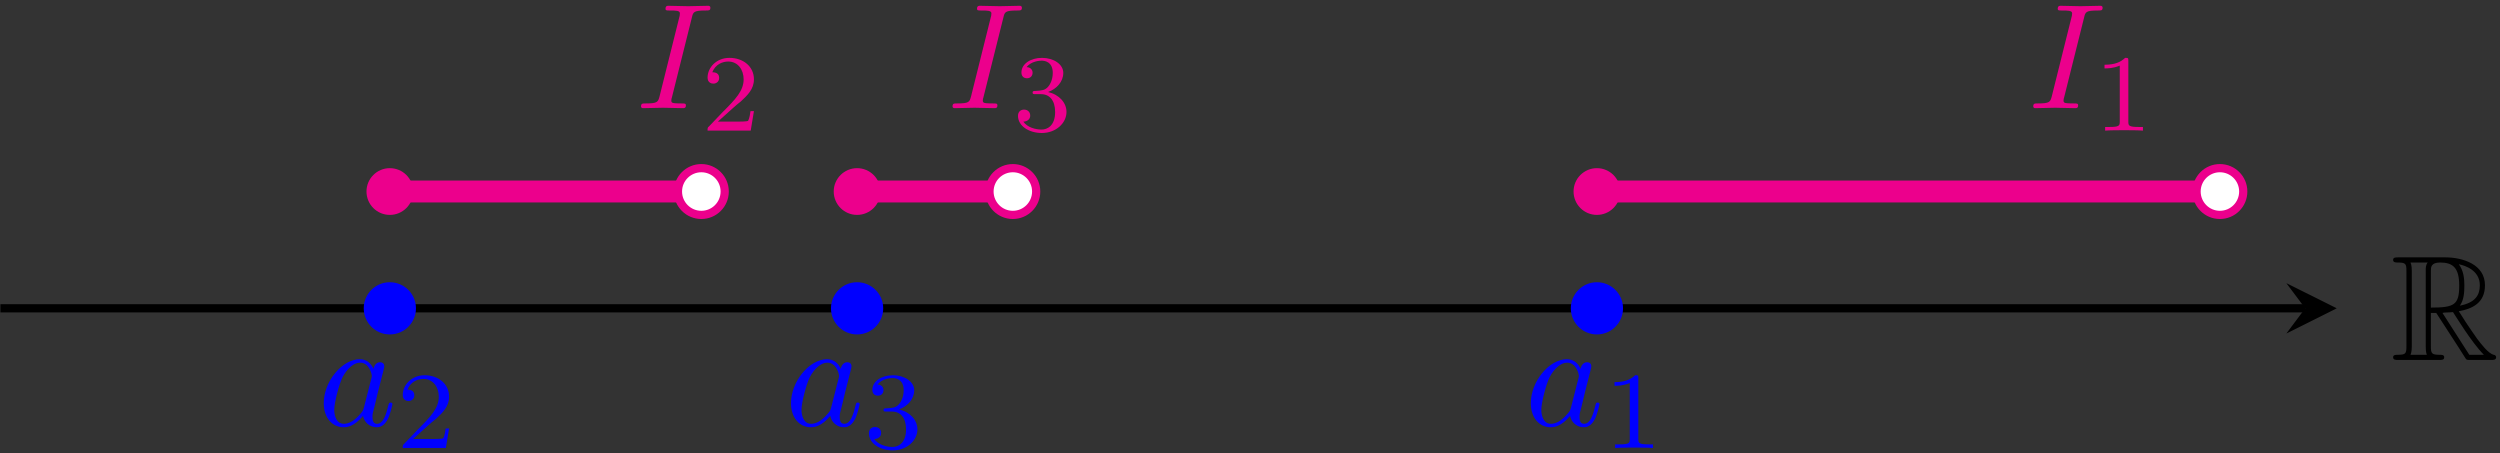 <?xml version="1.0" encoding="UTF-8"?> <svg xmlns="http://www.w3.org/2000/svg" xmlns:xlink="http://www.w3.org/1999/xlink" width="182pt" height="33pt" viewBox="0 0 182 33" version="1.1"><rect x="0" y="0" width="182" height="33" fill="#333333" stroke="none"/><defs><g><symbol overflow="visible" id="glyph0-0"><path style="stroke:none;" d=""></path></symbol><symbol overflow="visible" id="glyph0-1"><path style="stroke:none;" d="M 2.922 -3.422 L 3.312 -3.422 L 4.953 -0.891 C 5.062 -0.719 5.328 -0.297 5.438 -0.125 C 5.516 0 5.547 0 5.797 0 L 7.312 0 C 7.5 0 7.672 0 7.672 -0.203 C 7.672 -0.281 7.609 -0.359 7.5 -0.375 C 7.094 -0.469 6.562 -1.188 6.297 -1.531 C 6.234 -1.641 5.688 -2.359 4.953 -3.547 C 5.922 -3.719 6.859 -4.141 6.859 -5.438 C 6.859 -6.953 5.25 -7.469 3.969 -7.469 L 0.547 -7.469 C 0.344 -7.469 0.172 -7.469 0.172 -7.281 C 0.172 -7.094 0.375 -7.094 0.469 -7.094 C 1.094 -7.094 1.141 -7.016 1.141 -6.469 L 1.141 -1 C 1.141 -0.453 1.094 -0.375 0.469 -0.375 C 0.375 -0.375 0.172 -0.375 0.172 -0.203 C 0.172 0 0.344 0 0.547 0 L 3.531 0 C 3.734 0 3.891 0 3.891 -0.203 C 3.891 -0.375 3.703 -0.375 3.594 -0.375 C 2.969 -0.375 2.922 -0.469 2.922 -1 Z M 5.031 -3.953 C 5.328 -4.359 5.359 -4.938 5.359 -5.422 C 5.359 -5.938 5.297 -6.516 4.953 -6.969 C 5.406 -6.875 6.484 -6.531 6.484 -5.438 C 6.484 -4.719 6.156 -4.172 5.031 -3.953 Z M 2.922 -6.5 C 2.922 -6.734 2.922 -7.094 3.594 -7.094 C 4.531 -7.094 4.984 -6.703 4.984 -5.422 C 4.984 -4.016 4.641 -3.812 2.922 -3.812 Z M 1.438 -0.375 C 1.531 -0.578 1.531 -0.891 1.531 -0.984 L 1.531 -6.484 C 1.531 -6.594 1.531 -6.891 1.438 -7.094 L 2.688 -7.094 C 2.547 -6.922 2.547 -6.703 2.547 -6.531 L 2.547 -0.984 C 2.547 -0.875 2.547 -0.578 2.625 -0.375 Z M 3.766 -3.422 C 3.844 -3.438 3.875 -3.453 3.969 -3.453 C 4.141 -3.453 4.375 -3.469 4.531 -3.484 C 4.703 -3.234 5.875 -1.281 6.781 -0.375 L 5.719 -0.375 Z M 3.766 -3.422 "></path></symbol><symbol overflow="visible" id="glyph1-0"><path style="stroke:none;" d=""></path></symbol><symbol overflow="visible" id="glyph1-1"><path style="stroke:none;" d="M 4.062 -4.125 C 3.875 -4.531 3.562 -4.828 3.062 -4.828 C 1.781 -4.828 0.438 -3.219 0.438 -1.625 C 0.438 -0.594 1.031 0.125 1.891 0.125 C 2.109 0.125 2.656 0.078 3.297 -0.703 C 3.391 -0.234 3.781 0.125 4.297 0.125 C 4.672 0.125 4.922 -0.125 5.109 -0.484 C 5.297 -0.875 5.438 -1.531 5.438 -1.562 C 5.438 -1.672 5.328 -1.672 5.297 -1.672 C 5.188 -1.672 5.188 -1.625 5.141 -1.469 C 4.969 -0.766 4.766 -0.125 4.312 -0.125 C 4.031 -0.125 3.984 -0.406 3.984 -0.625 C 3.984 -0.859 4.016 -0.953 4.141 -1.422 C 4.25 -1.891 4.281 -2 4.375 -2.406 L 4.766 -3.938 C 4.844 -4.25 4.844 -4.266 4.844 -4.312 C 4.844 -4.5 4.719 -4.609 4.531 -4.609 C 4.266 -4.609 4.094 -4.359 4.062 -4.125 Z M 3.359 -1.297 C 3.297 -1.094 3.297 -1.078 3.141 -0.891 C 2.656 -0.297 2.219 -0.125 1.906 -0.125 C 1.359 -0.125 1.203 -0.719 1.203 -1.141 C 1.203 -1.688 1.562 -3.031 1.812 -3.531 C 2.156 -4.172 2.641 -4.578 3.078 -4.578 C 3.781 -4.578 3.938 -3.688 3.938 -3.625 C 3.938 -3.562 3.922 -3.484 3.906 -3.438 Z M 3.359 -1.297 "></path></symbol><symbol overflow="visible" id="glyph1-2"><path style="stroke:none;" d="M 4.078 -6.609 C 4.172 -7 4.203 -7.109 5.078 -7.109 C 5.328 -7.109 5.422 -7.109 5.422 -7.312 C 5.422 -7.453 5.297 -7.453 5.25 -7.453 C 4.938 -7.453 4.141 -7.422 3.812 -7.422 C 3.484 -7.422 2.688 -7.453 2.359 -7.453 C 2.297 -7.453 2.156 -7.453 2.156 -7.234 C 2.156 -7.109 2.25 -7.109 2.453 -7.109 C 2.906 -7.109 3.203 -7.109 3.203 -6.906 C 3.203 -6.844 3.203 -6.828 3.188 -6.734 L 1.719 -0.844 C 1.609 -0.453 1.578 -0.344 0.719 -0.344 C 0.469 -0.344 0.375 -0.344 0.375 -0.125 C 0.375 0 0.5 0 0.531 0 C 0.844 0 1.641 -0.031 1.969 -0.031 C 2.297 -0.031 3.094 0 3.422 0 C 3.516 0 3.641 0 3.641 -0.203 C 3.641 -0.344 3.562 -0.344 3.312 -0.344 C 3.125 -0.344 3.062 -0.344 2.844 -0.359 C 2.625 -0.375 2.578 -0.422 2.578 -0.547 C 2.578 -0.625 2.594 -0.719 2.625 -0.797 Z M 4.078 -6.609 "></path></symbol><symbol overflow="visible" id="glyph2-0"><path style="stroke:none;" d=""></path></symbol><symbol overflow="visible" id="glyph2-1"><path style="stroke:none;" d="M 2.5 -5.078 C 2.5 -5.297 2.484 -5.297 2.266 -5.297 C 1.938 -4.984 1.516 -4.797 0.766 -4.797 L 0.766 -4.531 C 0.984 -4.531 1.406 -4.531 1.875 -4.734 L 1.875 -0.656 C 1.875 -0.359 1.844 -0.266 1.094 -0.266 L 0.812 -0.266 L 0.812 0 C 1.141 -0.031 1.828 -0.031 2.188 -0.031 C 2.547 -0.031 3.234 -0.031 3.562 0 L 3.562 -0.266 L 3.281 -0.266 C 2.531 -0.266 2.5 -0.359 2.5 -0.656 Z M 2.5 -5.078 "></path></symbol><symbol overflow="visible" id="glyph2-2"><path style="stroke:none;" d="M 2.25 -1.625 C 2.375 -1.75 2.703 -2.016 2.844 -2.125 C 3.328 -2.578 3.797 -3.016 3.797 -3.734 C 3.797 -4.688 3 -5.297 2.016 -5.297 C 1.047 -5.297 0.422 -4.578 0.422 -3.859 C 0.422 -3.469 0.734 -3.422 0.844 -3.422 C 1.016 -3.422 1.266 -3.531 1.266 -3.844 C 1.266 -4.25 0.859 -4.25 0.766 -4.25 C 1 -4.844 1.531 -5.031 1.922 -5.031 C 2.656 -5.031 3.047 -4.406 3.047 -3.734 C 3.047 -2.906 2.469 -2.297 1.516 -1.344 L 0.516 -0.297 C 0.422 -0.219 0.422 -0.203 0.422 0 L 3.562 0 L 3.797 -1.422 L 3.547 -1.422 C 3.531 -1.266 3.469 -0.875 3.375 -0.719 C 3.328 -0.656 2.719 -0.656 2.594 -0.656 L 1.172 -0.656 Z M 2.25 -1.625 "></path></symbol><symbol overflow="visible" id="glyph2-3"><path style="stroke:none;" d="M 2.016 -2.656 C 2.641 -2.656 3.047 -2.203 3.047 -1.359 C 3.047 -0.359 2.484 -0.078 2.062 -0.078 C 1.625 -0.078 1.016 -0.234 0.734 -0.656 C 1.031 -0.656 1.234 -0.844 1.234 -1.094 C 1.234 -1.359 1.047 -1.531 0.781 -1.531 C 0.578 -1.531 0.344 -1.406 0.344 -1.078 C 0.344 -0.328 1.156 0.172 2.078 0.172 C 3.125 0.172 3.875 -0.562 3.875 -1.359 C 3.875 -2.031 3.344 -2.625 2.531 -2.812 C 3.156 -3.031 3.641 -3.562 3.641 -4.203 C 3.641 -4.844 2.922 -5.297 2.094 -5.297 C 1.234 -5.297 0.594 -4.844 0.594 -4.234 C 0.594 -3.938 0.781 -3.812 1 -3.812 C 1.25 -3.812 1.406 -3.984 1.406 -4.219 C 1.406 -4.516 1.141 -4.625 0.969 -4.625 C 1.312 -5.062 1.922 -5.094 2.062 -5.094 C 2.266 -5.094 2.875 -5.031 2.875 -4.203 C 2.875 -3.656 2.641 -3.312 2.531 -3.188 C 2.297 -2.938 2.109 -2.922 1.625 -2.891 C 1.469 -2.891 1.406 -2.875 1.406 -2.766 C 1.406 -2.656 1.484 -2.656 1.625 -2.656 Z M 2.016 -2.656 "></path></symbol></g></defs><g id="surface1"><path style="fill:none;stroke-width:0.598;stroke-linecap:butt;stroke-linejoin:miter;stroke:rgb(0%,0%,0%);stroke-opacity:1;stroke-miterlimit:10;" d="M -85.042 0.002 L 82.747 0.002 " transform="matrix(1,0,0,-1,85.073,22.447)"></path><path style=" stroke:none;fill-rule:nonzero;fill:rgb(0%,0%,0%);fill-opacity:1;" d="M 170.113 22.445 L 166.445 20.613 L 167.82 22.445 L 166.445 24.281 "></path><g style="fill:rgb(0%,0%,0%);fill-opacity:1;"><use xlink:href="#glyph0-1" x="174.047" y="26.205"></use></g><path style="fill-rule:nonzero;fill:rgb(0%,0%,100%);fill-opacity:1;stroke-width:0.399;stroke-linecap:butt;stroke-linejoin:miter;stroke:rgb(0%,0%,100%);stroke-opacity:1;stroke-miterlimit:10;" d="M 32.884 0.002 C 32.884 0.939 32.122 1.701 31.181 1.701 C 30.243 1.701 29.482 0.939 29.482 0.002 C 29.482 -0.94 30.243 -1.701 31.181 -1.701 C 32.122 -1.701 32.884 -0.94 32.884 0.002 Z M 32.884 0.002 " transform="matrix(1,0,0,-1,85.073,22.447)"></path><g style="fill:rgb(0%,0%,100%);fill-opacity:1;"><use xlink:href="#glyph1-1" x="111.005" y="30.979"></use></g><g style="fill:rgb(0%,0%,100%);fill-opacity:1;"><use xlink:href="#glyph2-1" x="116.771" y="32.616"></use></g><path style="fill:none;stroke-width:1.594;stroke-linecap:butt;stroke-linejoin:miter;stroke:rgb(92.549%,0%,54.9%);stroke-opacity:1;stroke-miterlimit:10;" d="M 31.181 8.506 L 76.536 8.506 " transform="matrix(1,0,0,-1,85.073,22.447)"></path><g style="fill:rgb(92.549%,0%,54.9%);fill-opacity:1;"><use xlink:href="#glyph1-2" x="147.647" y="7.874"></use></g><g style="fill:rgb(92.549%,0%,54.9%);fill-opacity:1;"><use xlink:href="#glyph2-1" x="152.443" y="9.51"></use></g><path style=" stroke:none;fill-rule:nonzero;fill:rgb(92.549%,0%,54.9%);fill-opacity:1;" d="M 117.957 13.941 C 117.957 13.004 117.195 12.242 116.254 12.242 C 115.316 12.242 114.555 13.004 114.555 13.941 C 114.555 14.883 115.316 15.645 116.254 15.645 C 117.195 15.645 117.957 14.883 117.957 13.941 Z M 117.957 13.941 "></path><path style="fill-rule:nonzero;fill:rgb(100%,100%,100%);fill-opacity:1;stroke-width:0.598;stroke-linecap:butt;stroke-linejoin:miter;stroke:rgb(92.549%,0%,54.9%);stroke-opacity:1;stroke-miterlimit:10;" d="M 78.236 8.506 C 78.236 9.443 77.474 10.205 76.536 10.205 C 75.599 10.205 74.837 9.443 74.837 8.506 C 74.837 7.564 75.599 6.802 76.536 6.802 C 77.474 6.802 78.236 7.564 78.236 8.506 Z M 78.236 8.506 " transform="matrix(1,0,0,-1,85.073,22.447)"></path><path style="fill-rule:nonzero;fill:rgb(0%,0%,100%);fill-opacity:1;stroke-width:0.399;stroke-linecap:butt;stroke-linejoin:miter;stroke:rgb(0%,0%,100%);stroke-opacity:1;stroke-miterlimit:10;" d="M -54.991 0.002 C -54.991 0.939 -55.753 1.701 -56.694 1.701 C -57.632 1.701 -58.393 0.939 -58.393 0.002 C -58.393 -0.94 -57.632 -1.701 -56.694 -1.701 C -55.753 -1.701 -54.991 -0.94 -54.991 0.002 Z M -54.991 0.002 " transform="matrix(1,0,0,-1,85.073,22.447)"></path><g style="fill:rgb(0%,0%,100%);fill-opacity:1;"><use xlink:href="#glyph1-1" x="23.131" y="30.979"></use></g><g style="fill:rgb(0%,0%,100%);fill-opacity:1;"><use xlink:href="#glyph2-2" x="28.897" y="32.616"></use></g><path style="fill:none;stroke-width:1.594;stroke-linecap:butt;stroke-linejoin:miter;stroke:rgb(92.549%,0%,54.9%);stroke-opacity:1;stroke-miterlimit:10;" d="M -56.694 8.506 L -34.014 8.506 " transform="matrix(1,0,0,-1,85.073,22.447)"></path><g style="fill:rgb(92.549%,0%,54.9%);fill-opacity:1;"><use xlink:href="#glyph1-2" x="46.293" y="7.874"></use></g><g style="fill:rgb(92.549%,0%,54.9%);fill-opacity:1;"><use xlink:href="#glyph2-2" x="51.089" y="9.51"></use></g><path style=" stroke:none;fill-rule:nonzero;fill:rgb(92.549%,0%,54.9%);fill-opacity:1;" d="M 30.082 13.941 C 30.082 13.004 29.32 12.242 28.379 12.242 C 27.441 12.242 26.68 13.004 26.68 13.941 C 26.68 14.883 27.441 15.645 28.379 15.645 C 29.32 15.645 30.082 14.883 30.082 13.941 Z M 30.082 13.941 "></path><path style="fill-rule:nonzero;fill:rgb(100%,100%,100%);fill-opacity:1;stroke-width:0.598;stroke-linecap:butt;stroke-linejoin:miter;stroke:rgb(92.549%,0%,54.9%);stroke-opacity:1;stroke-miterlimit:10;" d="M -32.315 8.506 C -32.315 9.443 -33.077 10.205 -34.014 10.205 C -34.956 10.205 -35.718 9.443 -35.718 8.506 C -35.718 7.564 -34.956 6.802 -34.014 6.802 C -33.077 6.802 -32.315 7.564 -32.315 8.506 Z M -32.315 8.506 " transform="matrix(1,0,0,-1,85.073,22.447)"></path><path style="fill-rule:nonzero;fill:rgb(0%,0%,100%);fill-opacity:1;stroke-width:0.399;stroke-linecap:butt;stroke-linejoin:miter;stroke:rgb(0%,0%,100%);stroke-opacity:1;stroke-miterlimit:10;" d="M -20.975 0.002 C -20.975 0.939 -21.737 1.701 -22.678 1.701 C -23.616 1.701 -24.378 0.939 -24.378 0.002 C -24.378 -0.94 -23.616 -1.701 -22.678 -1.701 C -21.737 -1.701 -20.975 -0.94 -20.975 0.002 Z M -20.975 0.002 " transform="matrix(1,0,0,-1,85.073,22.447)"></path><g style="fill:rgb(0%,0%,100%);fill-opacity:1;"><use xlink:href="#glyph1-1" x="57.146" y="30.979"></use></g><g style="fill:rgb(0%,0%,100%);fill-opacity:1;"><use xlink:href="#glyph2-3" x="62.913" y="32.616"></use></g><path style="fill:none;stroke-width:1.594;stroke-linecap:butt;stroke-linejoin:miter;stroke:rgb(92.549%,0%,54.9%);stroke-opacity:1;stroke-miterlimit:10;" d="M -22.678 8.506 L -11.339 8.506 " transform="matrix(1,0,0,-1,85.073,22.447)"></path><g style="fill:rgb(92.549%,0%,54.9%);fill-opacity:1;"><use xlink:href="#glyph1-2" x="68.971" y="7.874"></use></g><g style="fill:rgb(92.549%,0%,54.9%);fill-opacity:1;"><use xlink:href="#glyph2-3" x="73.766" y="9.51"></use></g><path style=" stroke:none;fill-rule:nonzero;fill:rgb(92.549%,0%,54.9%);fill-opacity:1;" d="M 64.098 13.941 C 64.098 13.004 63.336 12.242 62.395 12.242 C 61.457 12.242 60.695 13.004 60.695 13.941 C 60.695 14.883 61.457 15.645 62.395 15.645 C 63.336 15.645 64.098 14.883 64.098 13.941 Z M 64.098 13.941 "></path><path style="fill-rule:nonzero;fill:rgb(100%,100%,100%);fill-opacity:1;stroke-width:0.598;stroke-linecap:butt;stroke-linejoin:miter;stroke:rgb(92.549%,0%,54.9%);stroke-opacity:1;stroke-miterlimit:10;" d="M -9.639 8.506 C -9.639 9.443 -10.401 10.205 -11.339 10.205 C -12.276 10.205 -13.038 9.443 -13.038 8.506 C -13.038 7.564 -12.276 6.802 -11.339 6.802 C -10.401 6.802 -9.639 7.564 -9.639 8.506 Z M -9.639 8.506 " transform="matrix(1,0,0,-1,85.073,22.447)"></path></g></svg> 
